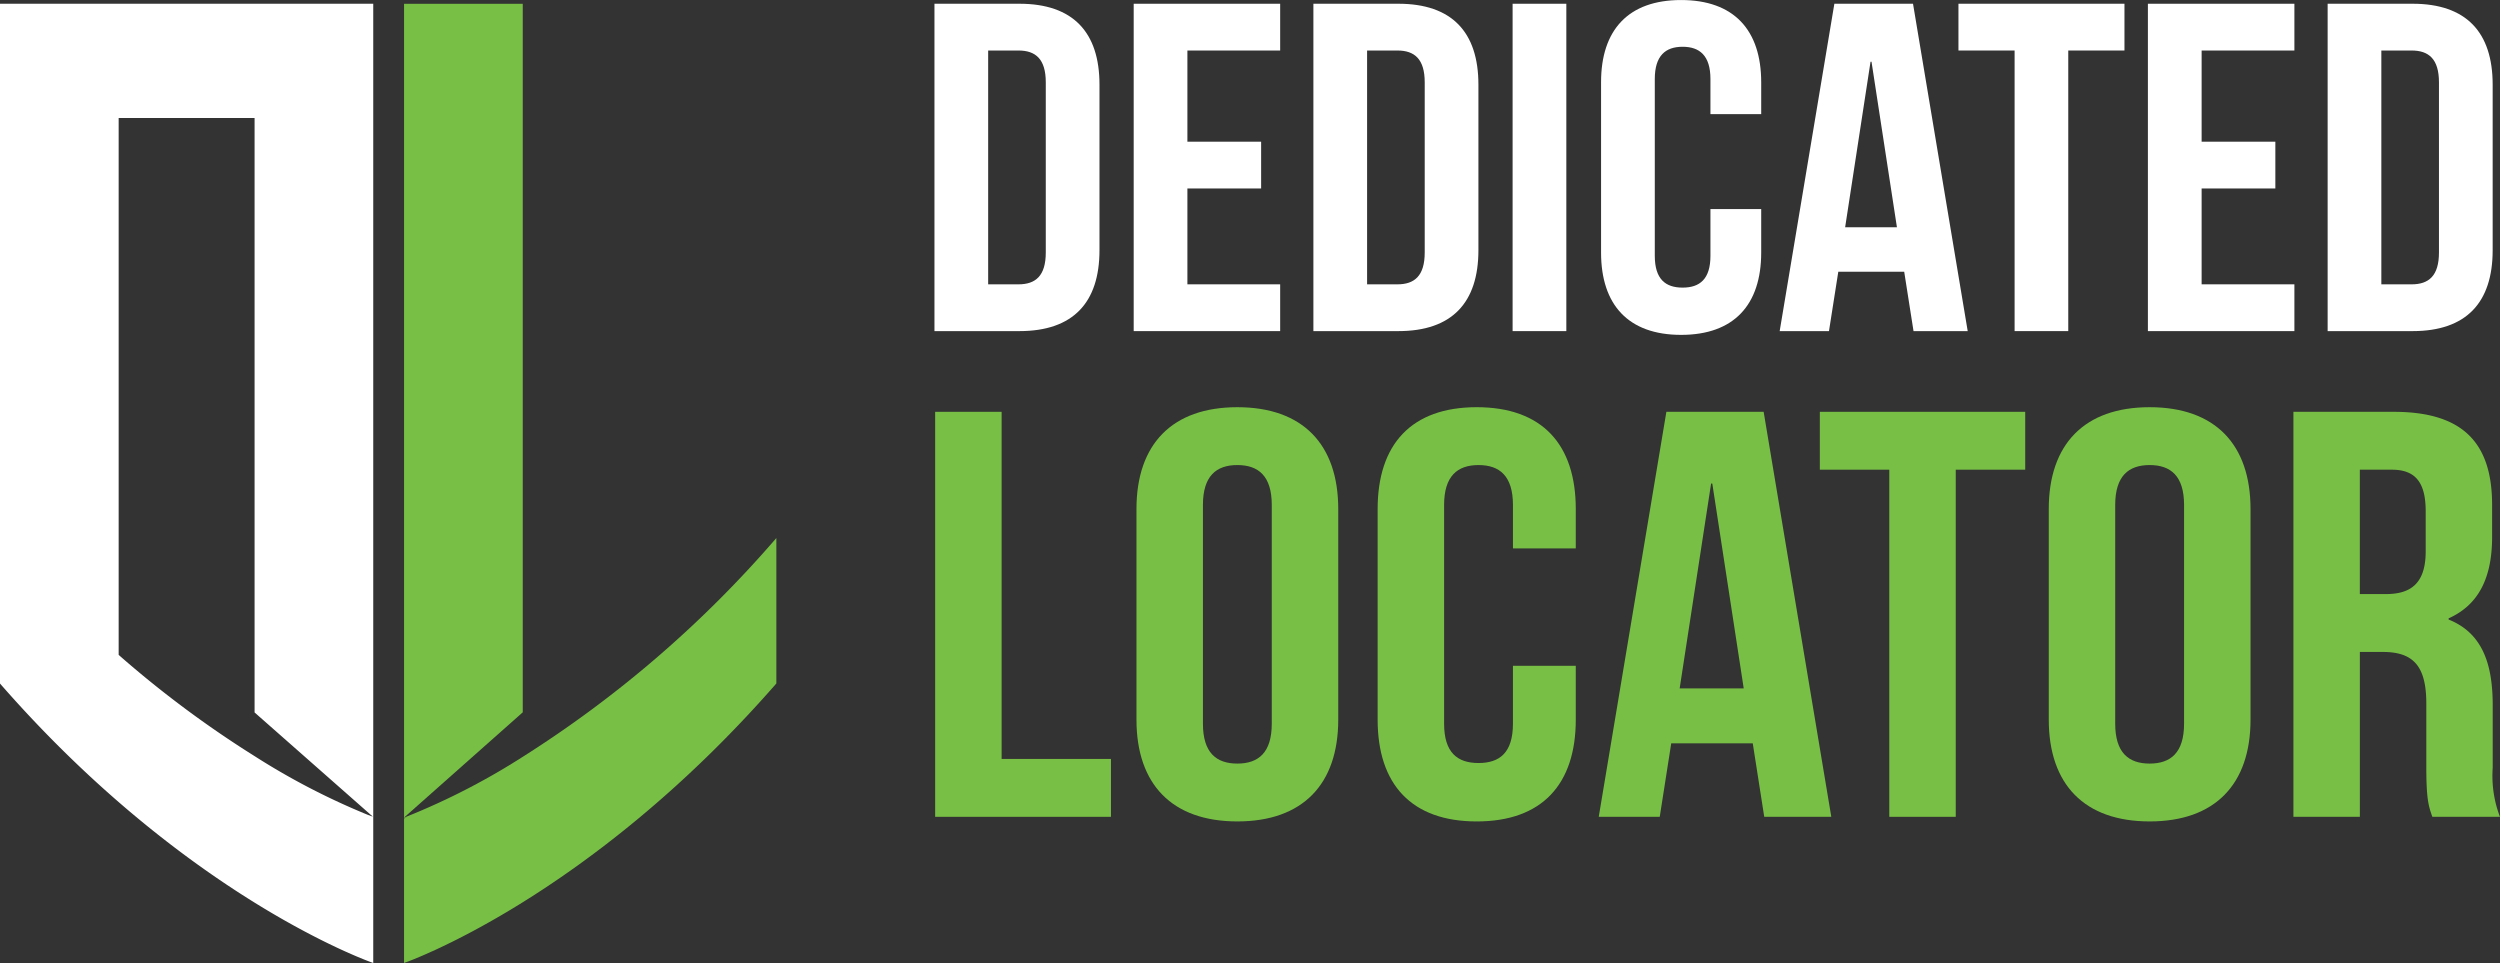 <?xml version="1.0" encoding="UTF-8"?> <svg xmlns="http://www.w3.org/2000/svg" xmlns:xlink="http://www.w3.org/1999/xlink" width="241.322" height="92.956" viewBox="0 0 241.322 92.956"><rect x="0" y="0" width="241.322" height="92.956" fill="#333333" stroke="none"/><defs><clipPath id="clip-path"><path id="Path_9376" data-name="Path 9376" d="M0,46.876H241.322V-46.08H0Z" transform="translate(0 46.08)" fill="none"></path></clipPath></defs><g id="Group_1793" data-name="Group 1793" transform="translate(0 46.08)"><g id="Group_1152" data-name="Group 1152" transform="translate(0 -46.08)" clip-path="url(#clip-path)"><g id="Group_1150" data-name="Group 1150" transform="translate(0 0.361)"><path id="Path_9374" data-name="Path 9374" d="M0,0V65.62C18.23,86.5,36.029,92.595,36.029,92.595V90.636l0,0V0ZM24.574,11.032V68.41l11.42,10.064c-.077-.026-.232-.085-.468-.171a67.863,67.863,0,0,1-10.952-5.677,102.076,102.076,0,0,1-13.12-9.77V11.032Z" fill="#fff"></path></g><g id="Group_1151" data-name="Group 1151" transform="translate(39.002 51.936)"><path id="Path_9375" data-name="Path 9375" d="M18.123,0V14.038C-.107,34.921-17.815,41.019-17.815,41.019V27.1l.313-.236h0A67.057,67.057,0,0,0-6.355,21.117,109.816,109.816,0,0,0,18.123,0" transform="translate(17.815)" fill="#78c045"></path></g></g><g id="Group_1153" data-name="Group 1153" transform="translate(39.003 -45.719)"><path id="Path_9377" data-name="Path 9377" d="M5.778,34.491-5.68,44.652V-33.9H5.778Z" transform="translate(5.68 33.905)" fill="#78c045"></path></g><g id="Group_1156" data-name="Group 1156" transform="translate(0 -46.08)" clip-path="url(#clip-path)"><g id="Group_1154" data-name="Group 1154" transform="translate(39.002 78.801)"><path id="Path_9378" data-name="Path 9378" d="M.158,0-.155.238V.117l0,0C-.129.1-.022.069.158,0" transform="translate(0.155)" fill="#78c045"></path></g><g id="Group_1155" data-name="Group 1155" transform="translate(90.202 0.361)"><path id="Path_9379" data-name="Path 9379" d="M0,0H8.2c5.186,0,7.73,2.754,7.73,7.811V23.79c0,5.057-2.544,7.811-7.73,7.811H0ZM5.184,4.515V27.086H8.107c1.648,0,2.639-.813,2.639-3.07V7.585c0-2.257-.99-3.07-2.639-3.07Z" fill="#fff"></path></g></g><g id="Group_1157" data-name="Group 1157" transform="translate(109.434 -45.72)"><path id="Path_9381" data-name="Path 9381" d="M2.614,6.716H9.731v4.515H2.614v9.253h8.955V25H-2.57V-6.6H11.569v4.515H2.614Z" transform="translate(2.57 6.602)" fill="#fff"></path></g><g id="Group_1159" data-name="Group 1159" transform="translate(0 -46.08)" clip-path="url(#clip-path)"><g id="Group_1158" data-name="Group 1158" transform="translate(126.78 0.361)"><path id="Path_9382" data-name="Path 9382" d="M0,0H8.2c5.186,0,7.73,2.754,7.73,7.811V23.79c0,5.057-2.544,7.811-7.73,7.811H0ZM5.184,4.515V27.086H8.107c1.648,0,2.639-.813,2.639-3.07V7.585c0-2.257-.99-3.07-2.639-3.07Z" fill="#fff"></path></g></g><path id="Path_9384" data-name="Path 9384" d="M72.38-45.9h5.186v31.6H72.38Z" transform="translate(73.63 0.182)" fill="#fff"></path><g id="Group_1161" data-name="Group 1161" transform="translate(0 -46.08)" clip-path="url(#clip-path)"><g id="Group_1160" data-name="Group 1160" transform="translate(154.544 0)"><path id="Path_9385" data-name="Path 9385" d="M7.8,10.176v4.2c0,5.055-2.639,7.946-7.73,7.946s-7.728-2.891-7.728-7.946V-2.057C-7.663-7.114-5.024-10,.065-10S7.8-7.114,7.8-2.057V1.011h-4.9V-2.374c0-2.257-1.037-3.115-2.687-3.115s-2.685.857-2.685,3.115V14.69c0,2.257,1.035,3.07,2.685,3.07s2.687-.813,2.687-3.07V10.176Z" transform="translate(7.663 10.003)" fill="#fff"></path></g></g><g id="Group_1162" data-name="Group 1162" transform="translate(171.795 -45.72)"><path id="Path_9387" data-name="Path 9387" d="M9.15,15.936H3.92l-.9-5.733H-3.341l-.9,5.733H-9l5.279-31.6H3.871ZM-2.681,5.914h5L-.135-10.067H-.23Z" transform="translate(8.995 15.665)" fill="#fff"></path></g><g id="Group_1163" data-name="Group 1163" transform="translate(189.047 -45.719)"><path id="Path_9388" data-name="Path 9388" d="M0,0H16.025V4.515H10.6V31.6H5.42V4.515H0Z" fill="#fff"></path></g><g id="Group_1164" data-name="Group 1164" transform="translate(207.334 -45.72)"><path id="Path_9389" data-name="Path 9389" d="M2.615,6.716H9.732v4.515H2.615v9.253H11.57V25H-2.571V-6.6H11.57v4.515H2.615Z" transform="translate(2.571 6.602)" fill="#fff"></path></g><g id="Group_1166" data-name="Group 1166" transform="translate(0 -46.08)" clip-path="url(#clip-path)"><g id="Group_1165" data-name="Group 1165" transform="translate(224.684 0.361)"><path id="Path_9390" data-name="Path 9390" d="M0,0H8.2c5.186,0,7.73,2.754,7.73,7.811V23.79c0,5.057-2.544,7.811-7.73,7.811H0ZM5.184,4.515V27.086H8.107c1.648,0,2.639-.813,2.639-3.07V7.585c0-2.257-.99-3.07-2.639-3.07Z" fill="#fff"></path></g></g><g id="Group_1167" data-name="Group 1167" transform="translate(90.27 -6.327)"><path id="Path_9392" data-name="Path 9392" d="M0,0H6.415V33.507H16.969v5.586H0Z" fill="#78c045"></path></g><g id="Group_1170" data-name="Group 1170" transform="translate(0 -46.08)" clip-path="url(#clip-path)"><g id="Group_1168" data-name="Group 1168" transform="translate(109.702 39.307)"><path id="Path_9393" data-name="Path 9393" d="M0,4.956C0-1.3,3.441-4.872,9.737-4.872S19.477-1.3,19.477,4.956V25.284c0,6.256-3.441,9.828-9.739,9.828S0,31.54,0,25.284ZM6.415,25.676c0,2.792,1.281,3.853,3.322,3.853s3.324-1.061,3.324-3.853V4.565c0-2.792-1.283-3.853-3.324-3.853S6.415,1.773,6.415,4.565Z" transform="translate(0 4.872)" fill="#78c045"></path></g><g id="Group_1169" data-name="Group 1169" transform="translate(132.982 39.306)"><path id="Path_9394" data-name="Path 9394" d="M9.645,12.589v5.194c0,6.254-3.266,9.828-9.562,9.828s-9.564-3.575-9.564-9.828V-2.545c0-6.256,3.266-9.83,9.564-9.83S9.645-8.8,9.645-2.545v3.8H3.581V-2.936C3.581-5.728,2.3-6.789.258-6.789S-3.066-5.728-3.066-2.936V18.173c0,2.794,1.283,3.8,3.324,3.8s3.322-1,3.322-3.8V12.589Z" transform="translate(9.481 12.375)" fill="#78c045"></path></g></g><g id="Group_1171" data-name="Group 1171" transform="translate(154.325 -6.327)"><path id="Path_9396" data-name="Path 9396" d="M11.32,19.714H4.847L3.739,12.621H-4.132L-5.24,19.714h-5.888L-4.6-19.379H4.79ZM-3.317,7.316H2.866L-.166-12.454H-.283Z" transform="translate(11.128 19.379)" fill="#78c045"></path></g><g id="Group_1172" data-name="Group 1172" transform="translate(175.666 -6.327)"><path id="Path_9397" data-name="Path 9397" d="M0,0H19.826V5.584H13.12V39.093H6.705V5.584H0Z" fill="#78c045"></path></g><g id="Group_1175" data-name="Group 1175" transform="translate(0 -46.08)" clip-path="url(#clip-path)"><g id="Group_1173" data-name="Group 1173" transform="translate(197.765 39.307)"><path id="Path_9398" data-name="Path 9398" d="M0,4.956C0-1.3,3.439-4.872,9.737-4.872S19.475-1.3,19.475,4.956V25.284c0,6.256-3.439,9.828-9.737,9.828S0,31.54,0,25.284ZM6.413,25.676c0,2.792,1.283,3.853,3.324,3.853s3.324-1.061,3.324-3.853V4.565c0-2.792-1.285-3.853-3.324-3.853S6.413,1.773,6.413,4.565Z" transform="translate(0 4.872)" fill="#78c045"></path></g><g id="Group_1174" data-name="Group 1174" transform="translate(221.381 39.753)"><path id="Path_9399" data-name="Path 9399" d="M6.763,19.714c-.349-1-.583-1.62-.583-4.8V8.768C6.18,5.137,4.9,3.8,1.982,3.8H-.235V19.714H-6.648V-19.379H3.031c6.647,0,9.5,2.959,9.5,8.991v3.072c0,4.02-1.339,6.59-4.2,7.873V.671c3.207,1.283,4.258,4.188,4.258,8.265v6.032a11.1,11.1,0,0,0,.7,4.747Zm-7-33.507V-1.786H2.272c2.39,0,3.849-1.007,3.849-4.133V-9.773c0-2.792-.99-4.02-3.264-4.02Z" transform="translate(6.648 19.379)" fill="#78c045"></path></g></g></g></svg> 